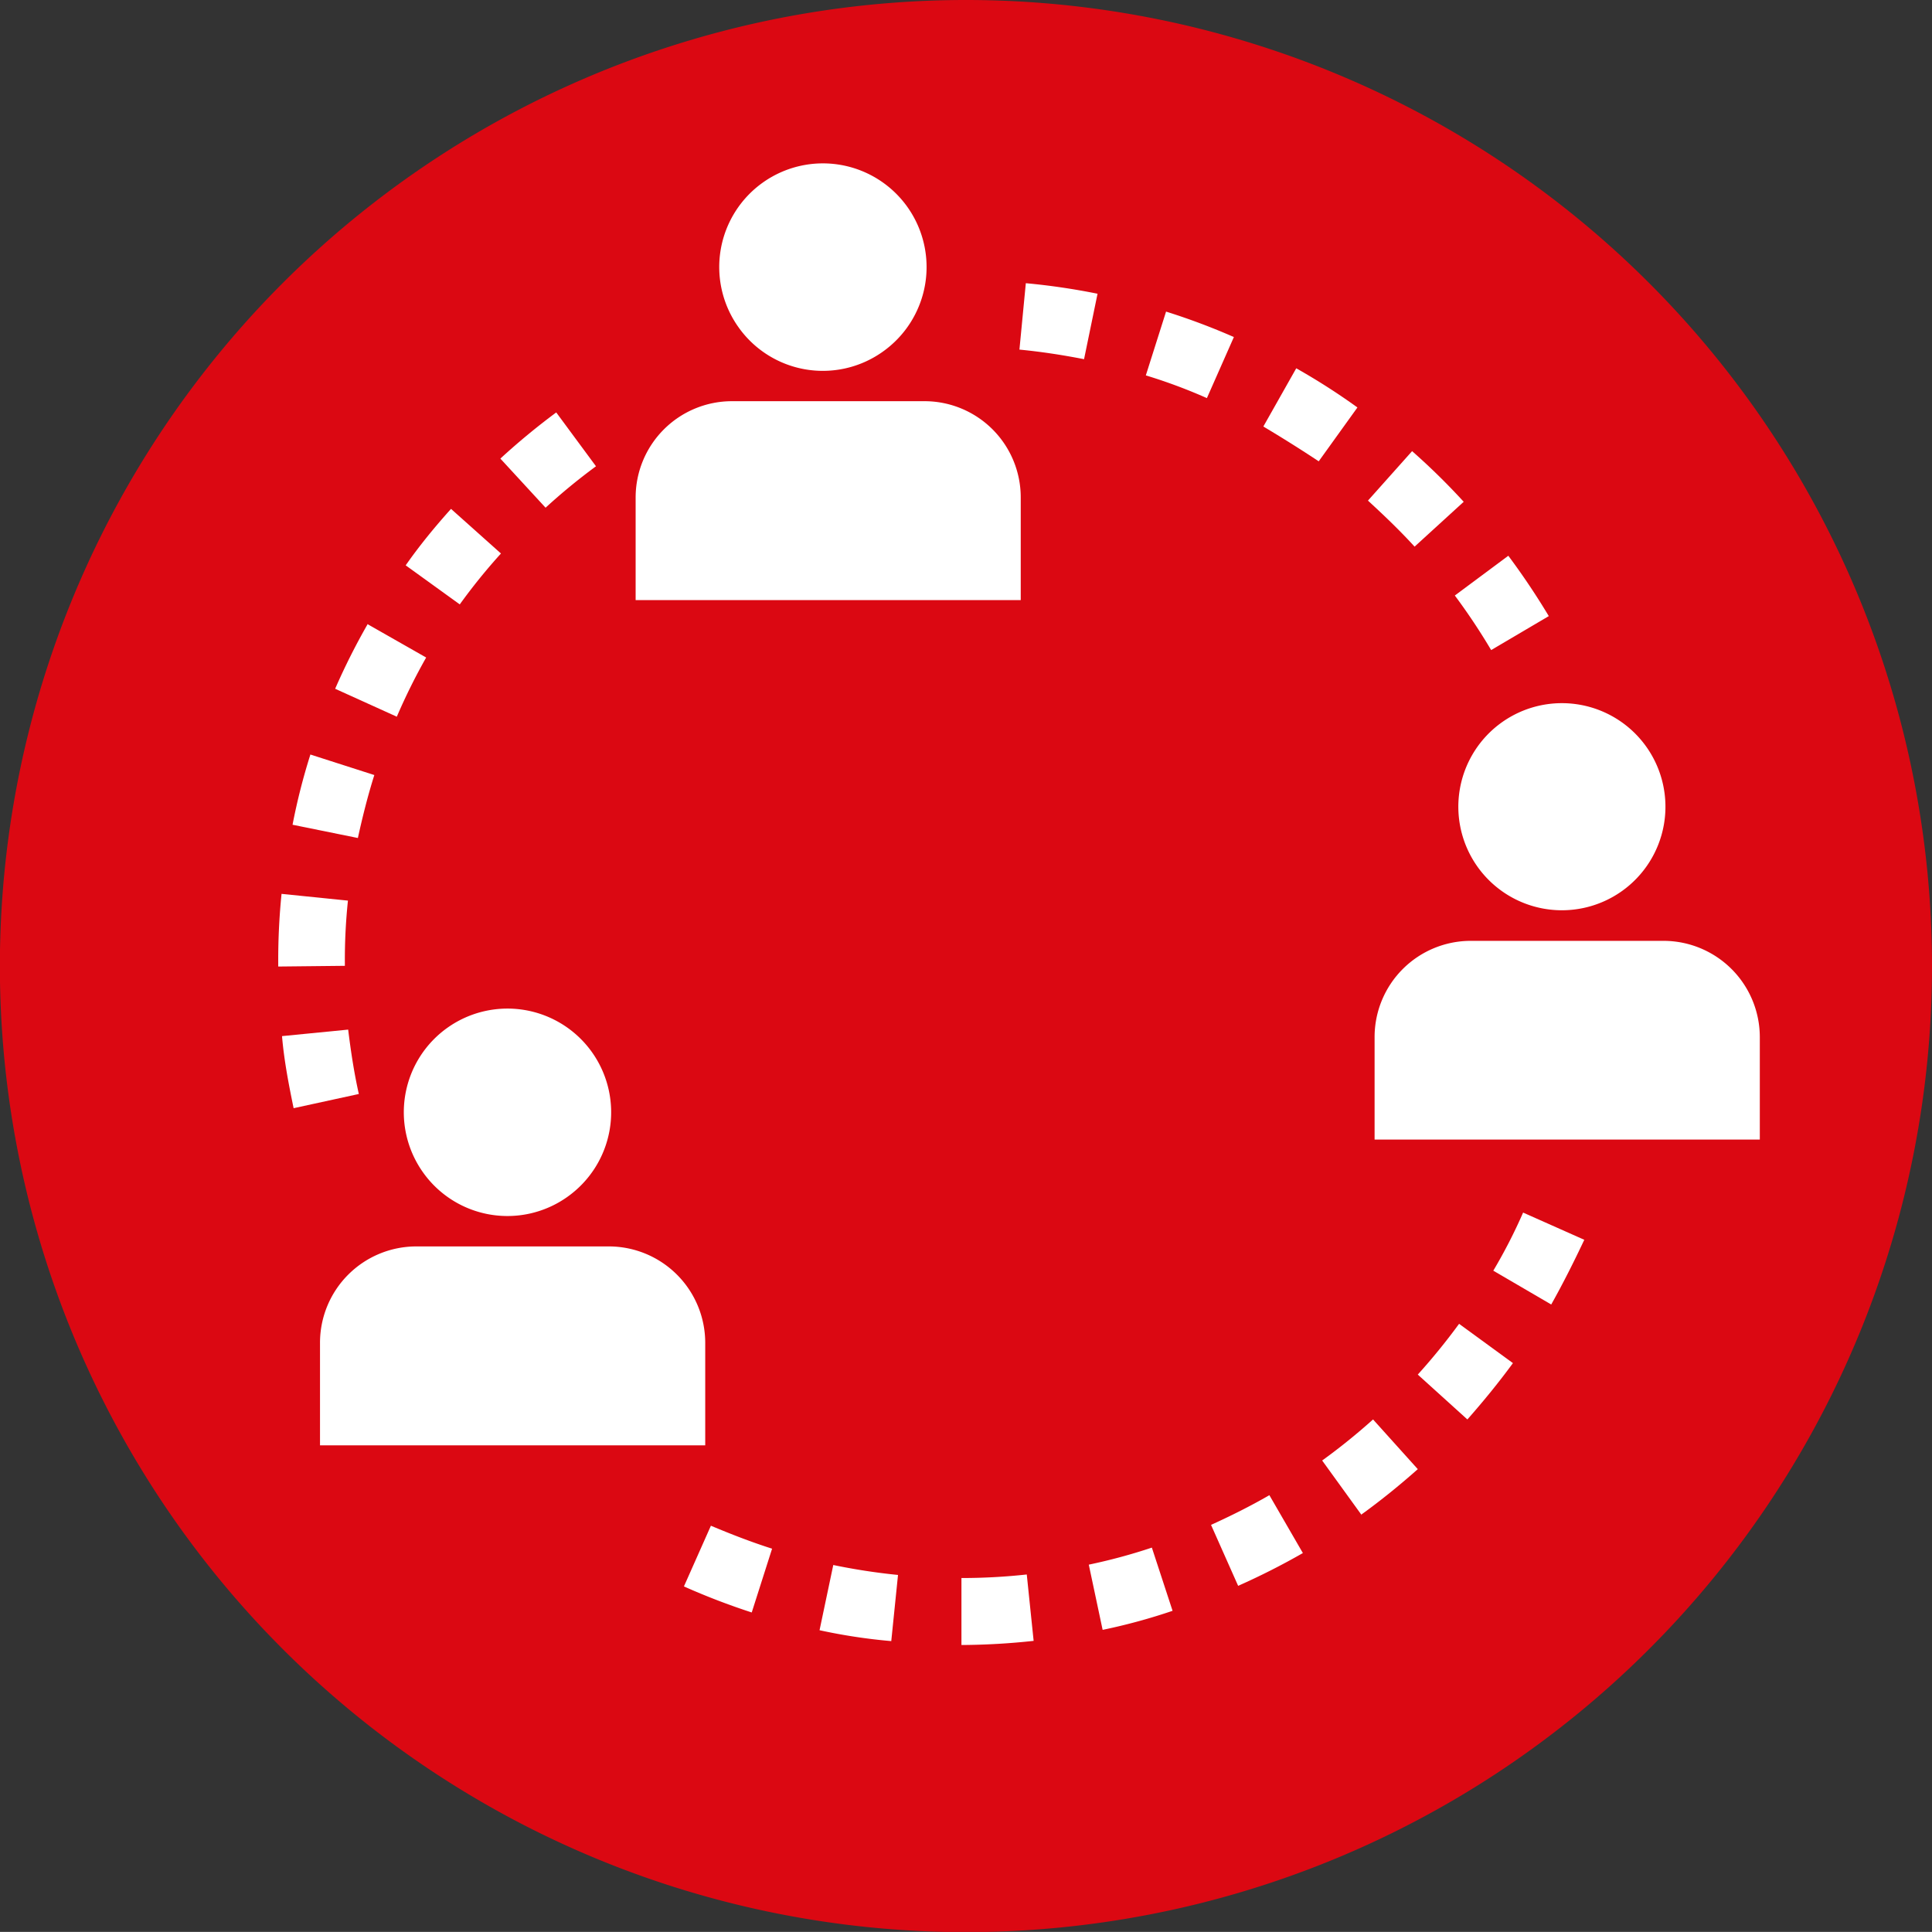 <svg viewBox="0 0 16.325 16.324" xmlns="http://www.w3.org/2000/svg"><rect x="0" y="0" width="16.325" height="16.324" fill="#333333" stroke="none"/><path d="m16.325 8.162a8.163 8.163 0 1 1 -8.164-8.162 8.163 8.163 0 0 1 8.164 8.162z" fill="#db0812"/><g fill="#fff"><path d="m13.087 5.206-.487.287a5.271 5.271 0 0 0 -.307-.461l.452-.336a6.126 6.126 0 0 1 .342.51zm-1.155-1.394a5.672 5.672 0 0 1 .436.428l-.415.379c-.123-.135-.258-.264-.394-.389zm-.979-.7a5.52 5.52 0 0 1 .517.331l-.327.455c-.151-.1-.31-.2-.468-.294zm-1.1-.479a5.589 5.589 0 0 1 .573.215l-.228.516a4.5 4.5 0 0 0 -.516-.192zm-1.185-.24a5.674 5.674 0 0 1 .606.089l-.114.553c-.179-.035-.36-.063-.546-.081zm-3.968 1.092.336.455a5.11 5.11 0 0 0 -.426.35l-.382-.415c.149-.137.31-.27.472-.39zm-.889.815.422.377a4.952 4.952 0 0 0 -.348.43l-.457-.33c.118-.169.25-.329.383-.477zm-.7.977.49.279a5.081 5.081 0 0 0 -.248.5l-.521-.236a5.591 5.591 0 0 1 .275-.547zm-.484 1.1.536.172c-.055.174-.1.354-.139.532l-.552-.112a5.256 5.256 0 0 1 .151-.594zm-.276 1.756a5.576 5.576 0 0 1 .028-.58l.561.057a4.808 4.808 0 0 0 -.026.523v.028l-.563.006zm.032.622.559-.055c.022.181.05.365.09.544l-.551.12c-.042-.204-.081-.406-.098-.609zm3.969 4.87a5.834 5.834 0 0 1 -.573-.22l.228-.513c.171.072.344.139.517.194zm1.179.242a4.766 4.766 0 0 1 -.606-.092l.116-.551a5.269 5.269 0 0 0 .547.084zm.593.03v-.563a5.063 5.063 0 0 0 .552-.03l.058.561a5.911 5.911 0 0 1 -.61.035zm1.193-.125-.117-.551a4.771 4.771 0 0 0 .533-.144l.175.534a4.972 4.972 0 0 1 -.591.161zm1.145-.372-.229-.515c.167-.076.332-.158.493-.251l.283.489a5.967 5.967 0 0 1 -.547.277zm1.042-.6-.332-.459a5.26 5.26 0 0 0 .43-.347l.378.42c-.152.135-.312.265-.48.386zm.895-.806-.419-.379a5.392 5.392 0 0 0 .349-.429l.455.332c-.12.164-.25.323-.384.475zm.709-.971-.49-.286a4.454 4.454 0 0 0 .252-.491l.517.23c-.087.184-.179.368-.279.546z"/><path d="m4.789 10.117a.876.876 0 1 0 -1.219-.217.874.874 0 0 0 1.219.217z"/><path d="m5.959 11.347a.815.815 0 0 0 -.812-.815h-1.629a.814.814 0 0 0 -.814.815v.866h3.255z"/><path d="m7.456 2.974a.876.876 0 1 0 -1.218-.212.873.873 0 0 0 1.218.212z"/><path d="m8.625 4.205a.813.813 0 0 0 -.811-.815h-1.629a.814.814 0 0 0 -.814.815v.866h3.254z"/><path d="m13.7 7.533a.875.875 0 1 0 -1.218-.213.875.875 0 0 0 1.218.213z"/><path d="m14.87 8.763a.814.814 0 0 0 -.815-.813h-1.626a.813.813 0 0 0 -.814.813v.866h3.255z"/></g></svg>